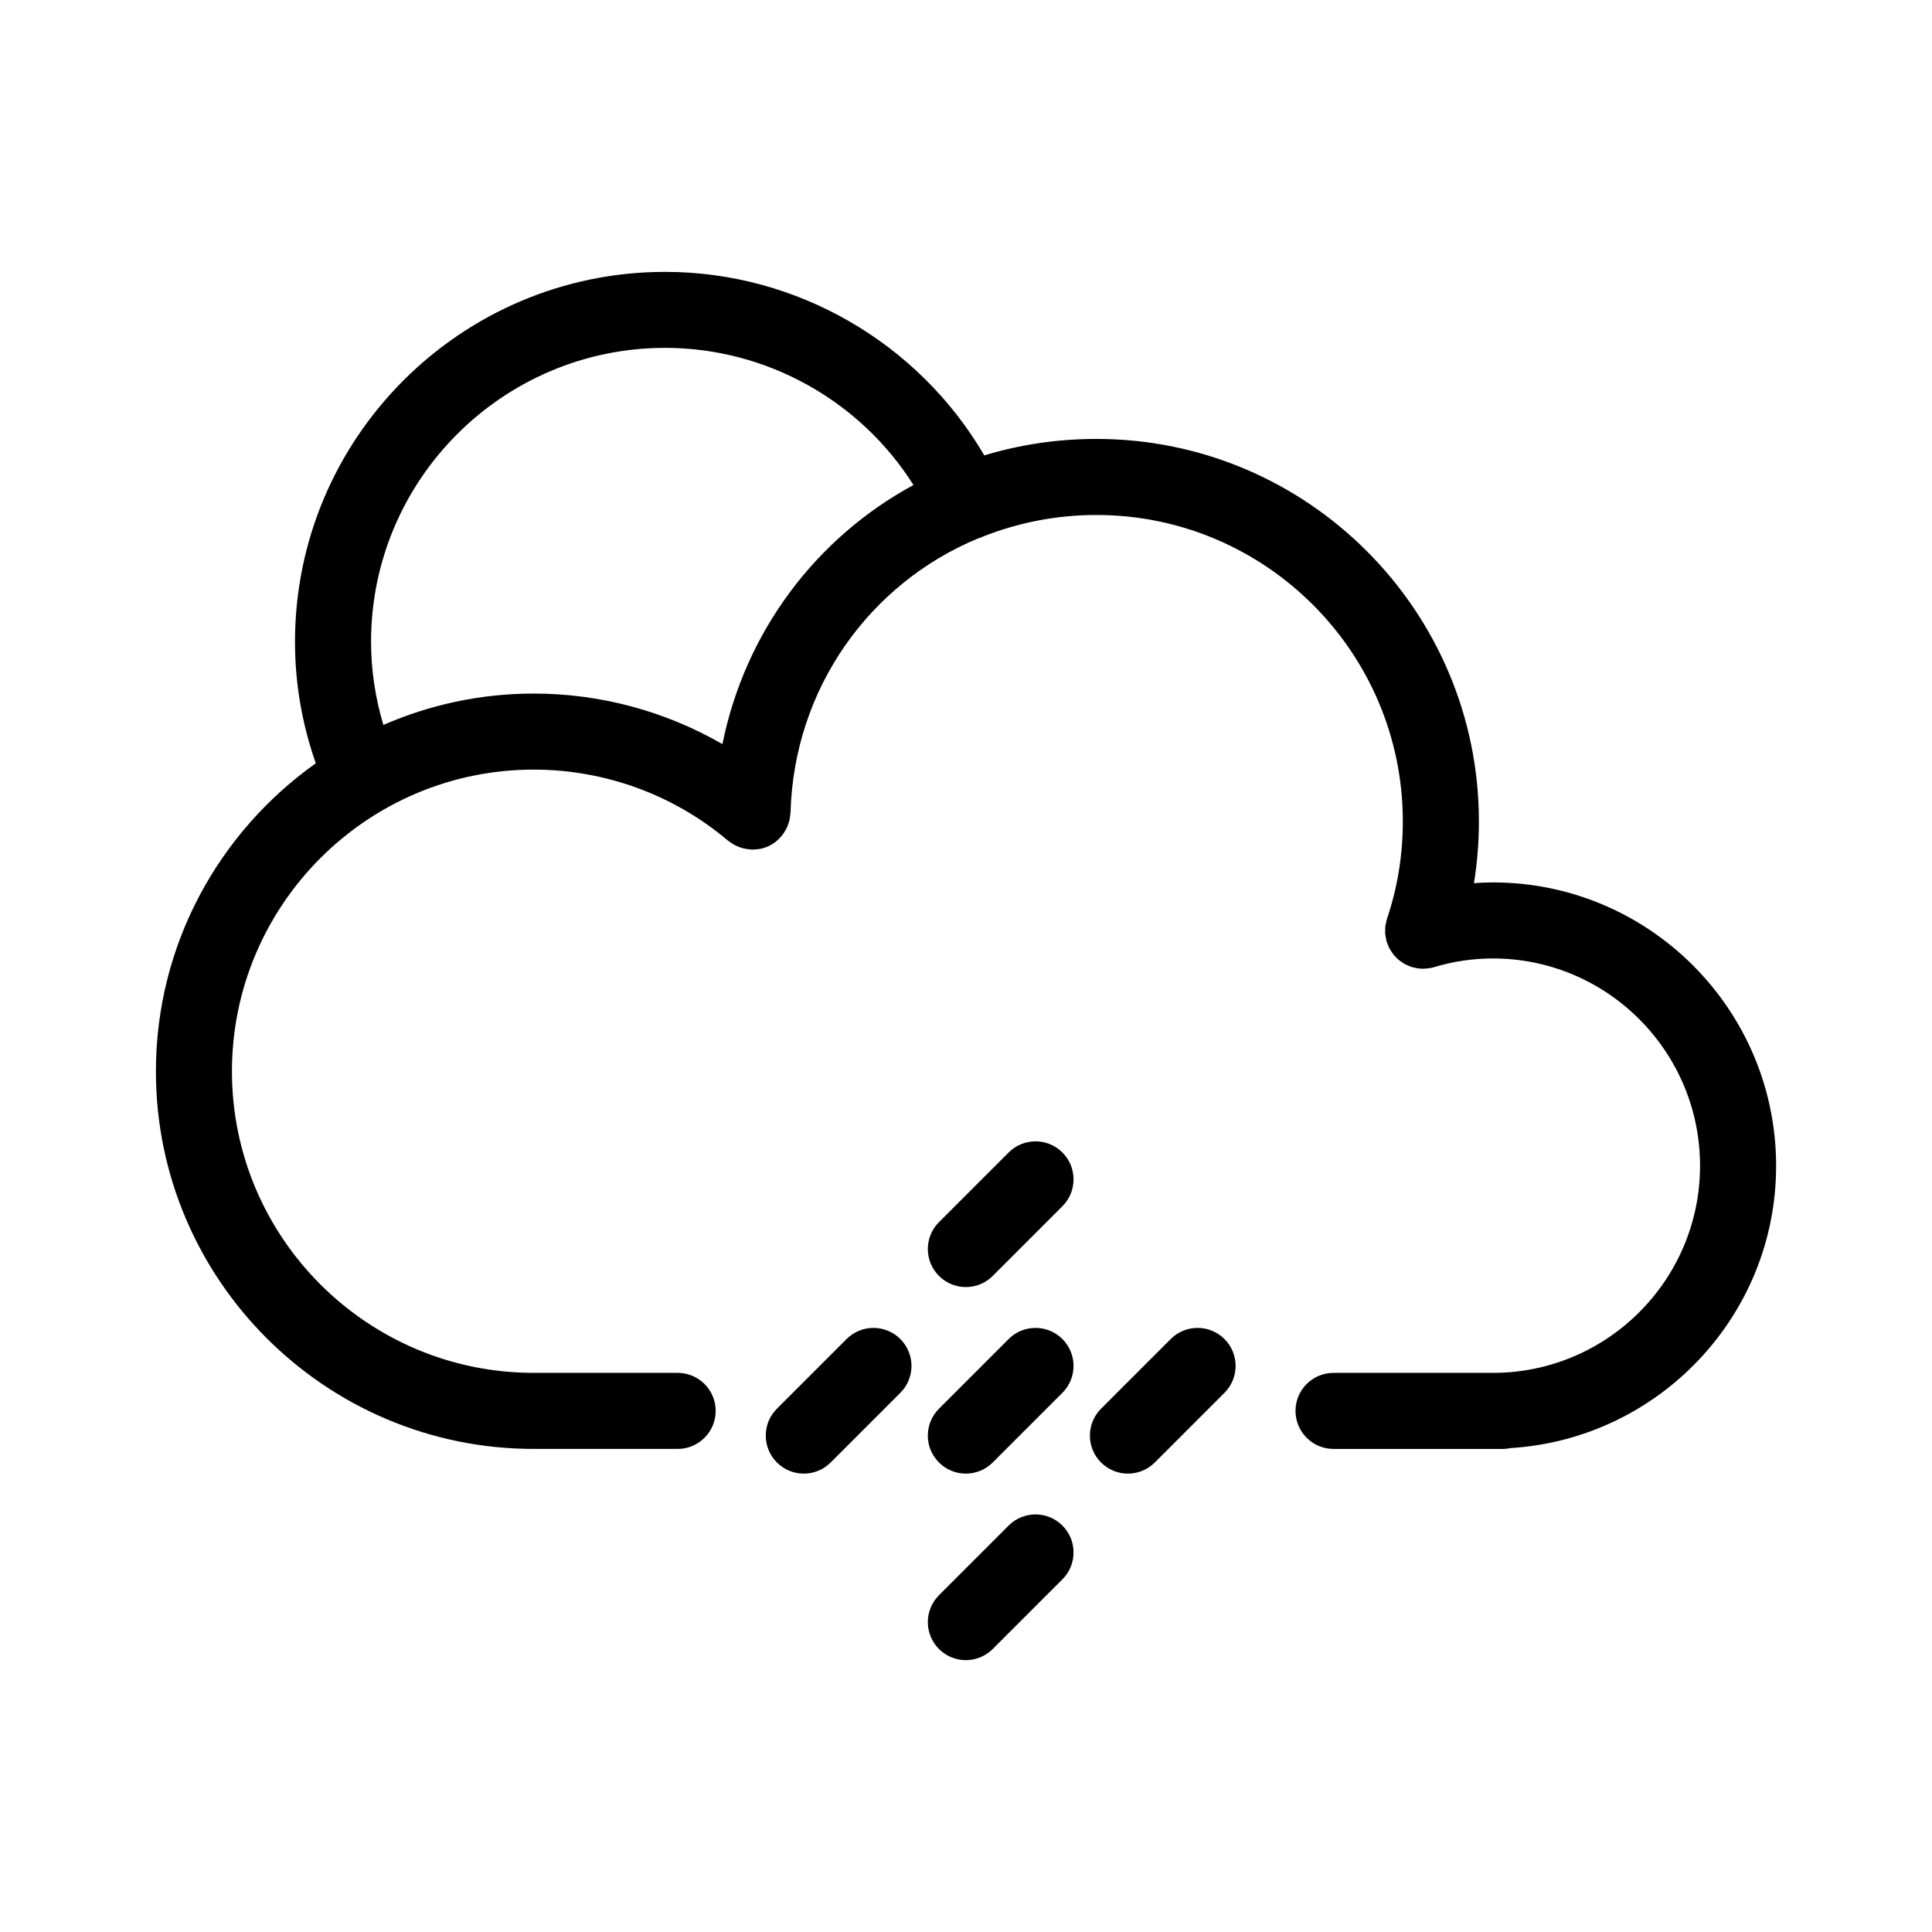 <?xml version="1.0" encoding="UTF-8"?>
<!-- Uploaded to: ICON Repo, www.iconrepo.com, Generator: ICON Repo Mixer Tools -->
<svg fill="#000000" width="800px" height="800px" version="1.1" viewBox="144 144 512 512" xmlns="http://www.w3.org/2000/svg">
 <g>
  <path d="m539.66 377.85c-1.688 0-3.371 0.07-5.047 0.188 0.871-5.367 1.309-10.832 1.309-16.367 0-55.887-45.465-101.35-101.35-101.35-10.359 0-20.332 1.523-29.727 4.363-17.402-29.797-49.637-48.633-84.586-48.633-54.078 0-98.082 43.977-98.082 98.027 0 11.148 1.906 21.93 5.516 32.203-25.594 18.156-42.375 47.953-42.375 81.648 0 55.168 44.914 100.05 100.12 100.05h38.148c5.562 0 10.078-4.516 10.078-10.078s-4.516-10.078-10.078-10.078h-38.148c-44.094 0-79.969-35.84-79.969-79.898 0-44.094 35.875-79.969 79.969-79.969 18.871 0 37.145 6.68 51.465 18.809 0.117 0.098 0.246 0.156 0.363 0.25 0.258 0.203 0.523 0.379 0.801 0.551 0.289 0.18 0.574 0.359 0.871 0.504 0.281 0.141 0.574 0.258 0.867 0.367 0.324 0.125 0.641 0.242 0.973 0.332 0.297 0.082 0.598 0.137 0.906 0.191 0.352 0.059 0.699 0.109 1.055 0.137 0.137 0.012 0.266 0.051 0.402 0.051 0.277 0.02 0.543-0.031 0.816-0.035 0.137-0.004 0.266-0.004 0.402-0.016 2.664-0.176 5.039-1.48 6.699-3.473 0.012-0.016 0.023-0.023 0.039-0.035 0.012-0.012 0.016-0.023 0.023-0.035 0.363-0.438 0.68-0.906 0.969-1.406 0.082-0.141 0.168-0.277 0.242-0.418 0.203-0.387 0.363-0.789 0.516-1.203 0.086-0.242 0.176-0.48 0.246-0.719 0.102-0.352 0.168-0.715 0.227-1.09 0.051-0.301 0.098-0.594 0.117-0.898 0.012-0.156 0.055-0.301 0.059-0.457 0.922-33.07 21.07-60.773 49.656-72.66 0.379-0.121 0.754-0.215 1.125-0.387 0.066-0.031 0.117-0.074 0.18-0.105 9.301-3.68 19.441-5.734 30.109-5.734 44.773 0 81.195 36.426 81.195 81.199 0 8.902-1.406 17.566-4.18 25.754-0.016 0.047-0.016 0.09-0.031 0.137-0.117 0.363-0.18 0.742-0.258 1.113-0.055 0.277-0.141 0.555-0.172 0.836-0.035 0.301-0.016 0.609-0.023 0.91-0.012 0.359-0.035 0.715-0.004 1.066 0.02 0.242 0.086 0.484 0.125 0.727 0.066 0.414 0.125 0.832 0.242 1.234 0.012 0.039 0.012 0.086 0.023 0.125 0.07 0.238 0.191 0.441 0.277 0.672 0.133 0.344 0.25 0.691 0.422 1.02 0.168 0.316 0.363 0.605 0.559 0.902 0.16 0.246 0.309 0.492 0.488 0.727 0.23 0.293 0.492 0.551 0.75 0.812 0.195 0.203 0.387 0.406 0.605 0.594 0.289 0.242 0.594 0.449 0.902 0.656 0.23 0.156 0.453 0.328 0.707 0.469 0.363 0.207 0.75 0.359 1.137 0.52 0.191 0.082 0.363 0.188 0.559 0.258 0.039 0.016 0.086 0.02 0.125 0.031 0.207 0.066 0.418 0.105 0.629 0.156 0.387 0.102 0.777 0.188 1.164 0.242 0.223 0.031 0.438 0.039 0.664 0.055 0.215 0.016 0.434 0.051 0.648 0.051 0.102 0 0.191-0.039 0.289-0.047 0.871-0.023 1.754-0.121 2.629-0.383 5.055-1.531 10.309-2.309 15.613-2.309 30.258 0 54.879 24.645 54.879 54.945 0 30.23-24.566 54.824-54.777 54.879h-42.352c-5.562 0-10.078 4.516-10.078 10.078s4.516 10.078 10.078 10.078h42.203c0.016 0 0.031 0.004 0.051 0.004 0.035 0 0.066-0.004 0.098-0.004h2.469c0.73 0 1.438-0.086 2.121-0.23 39.188-2.438 70.348-35.004 70.348-74.797-0.008-41.418-33.664-75.105-75.035-75.105zm-204.21-36.648c-15.086-8.715-32.34-13.402-50.004-13.402-14.16 0-27.625 2.992-39.848 8.316-2.109-7.082-3.266-14.449-3.266-22.051 0-42.941 34.961-77.875 77.93-77.875 26.867 0 51.715 14 65.816 36.344-25.773 13.969-44.609 38.801-50.629 68.668z"/>
  <path d="m411.3 449.42-18.465 18.465c-3.934 3.934-3.934 10.312 0 14.246 1.965 1.969 4.543 2.953 7.125 2.953 2.578 0 5.152-0.984 7.125-2.953l18.465-18.465c3.934-3.934 3.934-10.312 0-14.246-3.938-3.934-10.316-3.938-14.25 0z"/>
  <path d="m411.3 498.86-18.465 18.465c-3.934 3.934-3.934 10.312 0 14.246 1.965 1.969 4.543 2.953 7.125 2.953 2.578 0 5.152-0.984 7.125-2.953l18.465-18.465c3.934-3.934 3.934-10.312 0-14.246-3.938-3.934-10.316-3.934-14.25 0z"/>
  <path d="m368.35 498.86-18.465 18.465c-3.934 3.934-3.934 10.312 0 14.246 1.965 1.969 4.543 2.953 7.125 2.953 2.578 0 5.16-0.984 7.125-2.953l18.465-18.465c3.934-3.934 3.934-10.312 0-14.246-3.93-3.934-10.32-3.934-14.25 0z"/>
  <path d="m454.25 498.86-18.465 18.465c-3.934 3.934-3.934 10.312 0 14.246 1.969 1.969 4.543 2.953 7.125 2.953 2.578 0 5.152-0.984 7.125-2.953l18.465-18.465c3.934-3.934 3.934-10.312 0-14.246-3.938-3.934-10.316-3.934-14.25 0z"/>
  <path d="m411.3 548.29-18.465 18.465c-3.934 3.934-3.934 10.312 0 14.246 1.965 1.969 4.543 2.953 7.125 2.953 2.578 0 5.152-0.984 7.125-2.953l18.465-18.465c3.934-3.934 3.934-10.312 0-14.246-3.938-3.934-10.316-3.938-14.25 0z"/>
 </g>
</svg>